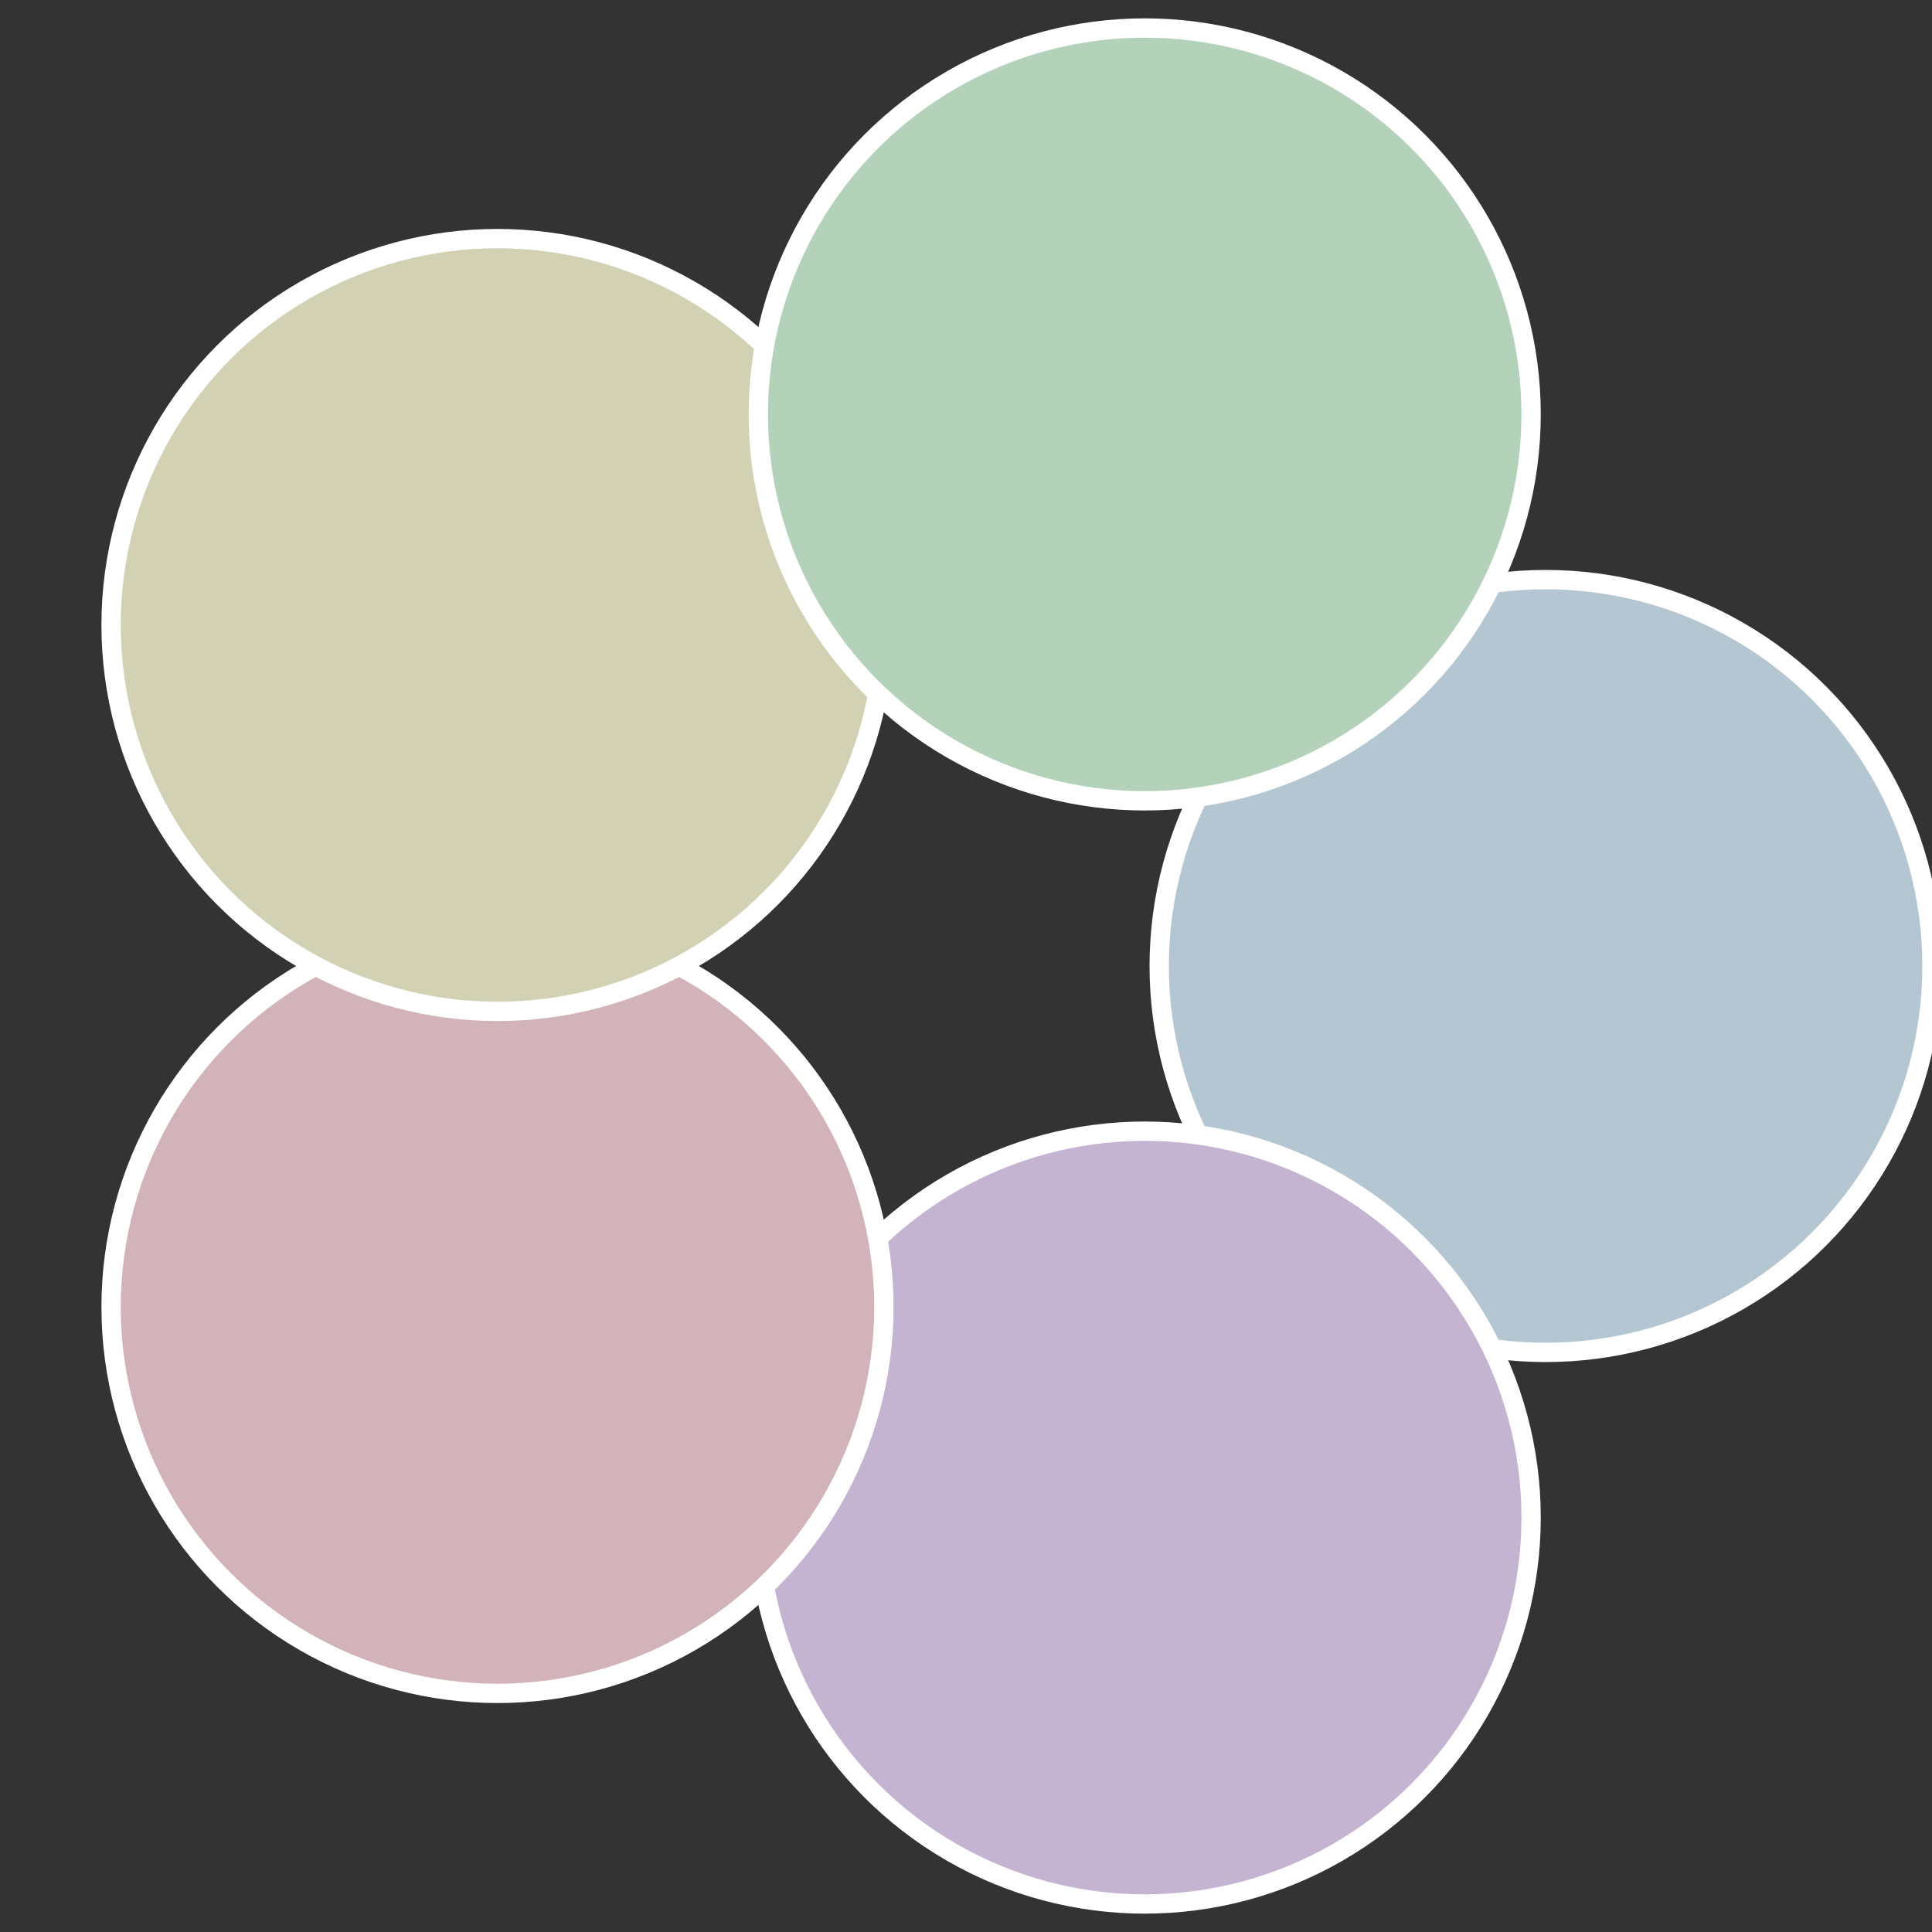 <?xml version="1.0" standalone="no"?>
<svg width="500" height="500" viewBox="-1 -1 2 2" xmlns="http://www.w3.org/2000/svg">
 
                <rect x="-1" y="-1" width="2" height="2" fill="#333333" stroke="none"/>
 
                <circle cx="0.6" cy="0" r="0.4" fill="#b3c6d2" stroke="#fff" stroke-width="1%" />
             
                <circle cx="0.185" cy="0.571" r="0.4" fill="#c5b3d2" stroke="#fff" stroke-width="1%" />
             
                <circle cx="-0.485" cy="0.353" r="0.4" fill="#d2b3ba" stroke="#fff" stroke-width="1%" />
             
                <circle cx="-0.485" cy="-0.353" r="0.4" fill="#d2d1b3" stroke="#fff" stroke-width="1%" />
             
                <circle cx="0.185" cy="-0.571" r="0.4" fill="#b3d2b9" stroke="#fff" stroke-width="1%" />
            </svg>
